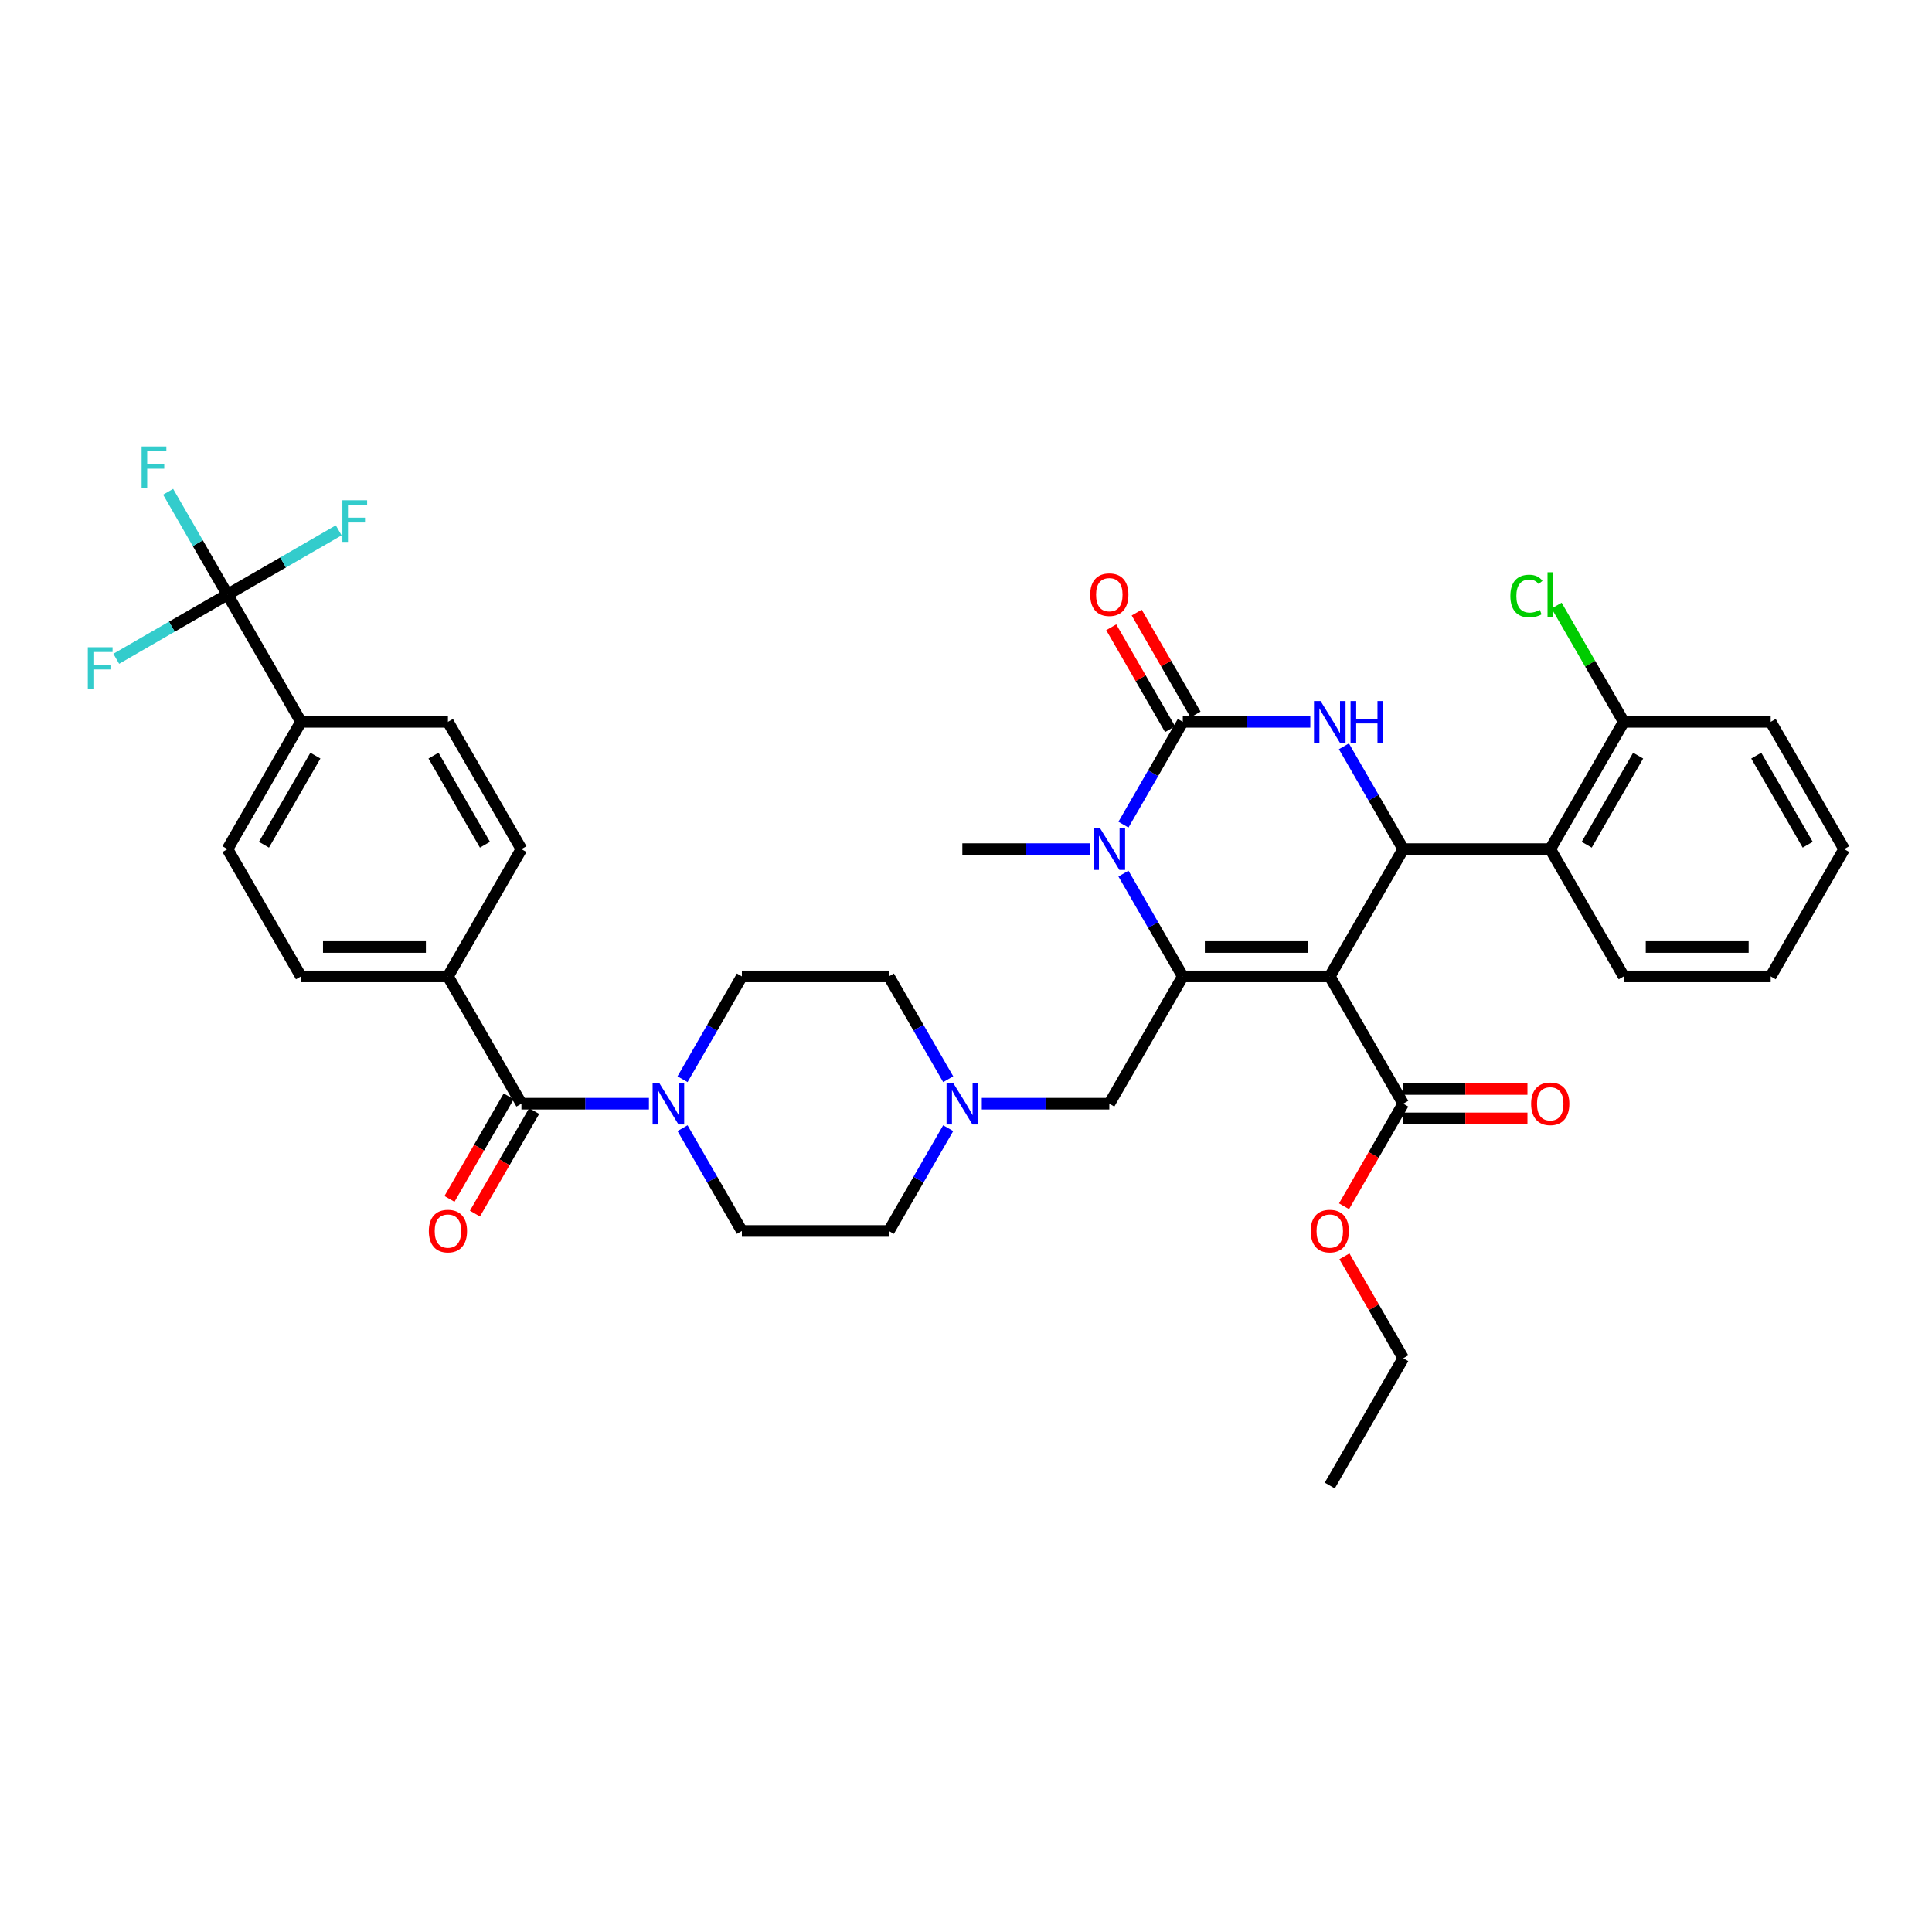 <?xml version='1.0' encoding='iso-8859-1'?>
<svg version='1.1' baseProfile='full'
              xmlns='http://www.w3.org/2000/svg'
                      xmlns:rdkit='http://www.rdkit.org/xml'
                      xmlns:xlink='http://www.w3.org/1999/xlink'
                  xml:space='preserve'
width='1000px' height='1000px' viewBox='0 0 1000 1000'>
<!-- END OF HEADER -->
<rect style='opacity:1.0;fill:#FFFFFF;stroke:none' width='1000' height='1000' x='0' y='0'> </rect>
<path class='bond-0' d='M 117.741,307.742 L 155.778,373.623' style='fill:none;fill-rule:evenodd;stroke:#000000;stroke-width:6px;stroke-linecap:butt;stroke-linejoin:miter;stroke-opacity:1' />
<path class='bond-1' d='M 117.741,307.742 L 102.381,281.138' style='fill:none;fill-rule:evenodd;stroke:#000000;stroke-width:6px;stroke-linecap:butt;stroke-linejoin:miter;stroke-opacity:1' />
<path class='bond-1' d='M 102.381,281.138 L 87.022,254.535' style='fill:none;fill-rule:evenodd;stroke:#33CCCC;stroke-width:6px;stroke-linecap:butt;stroke-linejoin:miter;stroke-opacity:1' />
<path class='bond-2' d='M 117.741,307.742 L 88.954,324.362' style='fill:none;fill-rule:evenodd;stroke:#000000;stroke-width:6px;stroke-linecap:butt;stroke-linejoin:miter;stroke-opacity:1' />
<path class='bond-2' d='M 88.954,324.362 L 60.167,340.983' style='fill:none;fill-rule:evenodd;stroke:#33CCCC;stroke-width:6px;stroke-linecap:butt;stroke-linejoin:miter;stroke-opacity:1' />
<path class='bond-3' d='M 117.741,307.742 L 146.528,291.122' style='fill:none;fill-rule:evenodd;stroke:#000000;stroke-width:6px;stroke-linecap:butt;stroke-linejoin:miter;stroke-opacity:1' />
<path class='bond-3' d='M 146.528,291.122 L 175.315,274.502' style='fill:none;fill-rule:evenodd;stroke:#33CCCC;stroke-width:6px;stroke-linecap:butt;stroke-linejoin:miter;stroke-opacity:1' />
<path class='bond-4' d='M 353.278,558.593 L 368.637,531.99' style='fill:none;fill-rule:evenodd;stroke:#0000FF;stroke-width:6px;stroke-linecap:butt;stroke-linejoin:miter;stroke-opacity:1' />
<path class='bond-4' d='M 368.637,531.99 L 383.997,505.386' style='fill:none;fill-rule:evenodd;stroke:#000000;stroke-width:6px;stroke-linecap:butt;stroke-linejoin:miter;stroke-opacity:1' />
<path class='bond-5' d='M 335.888,571.267 L 302.888,571.267' style='fill:none;fill-rule:evenodd;stroke:#0000FF;stroke-width:6px;stroke-linecap:butt;stroke-linejoin:miter;stroke-opacity:1' />
<path class='bond-5' d='M 302.888,571.267 L 269.887,571.267' style='fill:none;fill-rule:evenodd;stroke:#000000;stroke-width:6px;stroke-linecap:butt;stroke-linejoin:miter;stroke-opacity:1' />
<path class='bond-6' d='M 353.278,583.941 L 368.637,610.545' style='fill:none;fill-rule:evenodd;stroke:#0000FF;stroke-width:6px;stroke-linecap:butt;stroke-linejoin:miter;stroke-opacity:1' />
<path class='bond-6' d='M 368.637,610.545 L 383.997,637.148' style='fill:none;fill-rule:evenodd;stroke:#000000;stroke-width:6px;stroke-linecap:butt;stroke-linejoin:miter;stroke-opacity:1' />
<path class='bond-7' d='M 263.299,567.464 L 247.975,594.006' style='fill:none;fill-rule:evenodd;stroke:#000000;stroke-width:6px;stroke-linecap:butt;stroke-linejoin:miter;stroke-opacity:1' />
<path class='bond-7' d='M 247.975,594.006 L 232.65,620.549' style='fill:none;fill-rule:evenodd;stroke:#FF0000;stroke-width:6px;stroke-linecap:butt;stroke-linejoin:miter;stroke-opacity:1' />
<path class='bond-7' d='M 276.476,575.071 L 261.151,601.614' style='fill:none;fill-rule:evenodd;stroke:#000000;stroke-width:6px;stroke-linecap:butt;stroke-linejoin:miter;stroke-opacity:1' />
<path class='bond-7' d='M 261.151,601.614 L 245.826,628.157' style='fill:none;fill-rule:evenodd;stroke:#FF0000;stroke-width:6px;stroke-linecap:butt;stroke-linejoin:miter;stroke-opacity:1' />
<path class='bond-8' d='M 269.887,571.267 L 231.851,505.386' style='fill:none;fill-rule:evenodd;stroke:#000000;stroke-width:6px;stroke-linecap:butt;stroke-linejoin:miter;stroke-opacity:1' />
<path class='bond-9' d='M 155.778,373.623 L 117.741,439.505' style='fill:none;fill-rule:evenodd;stroke:#000000;stroke-width:6px;stroke-linecap:butt;stroke-linejoin:miter;stroke-opacity:1' />
<path class='bond-9' d='M 163.248,391.113 L 136.623,437.23' style='fill:none;fill-rule:evenodd;stroke:#000000;stroke-width:6px;stroke-linecap:butt;stroke-linejoin:miter;stroke-opacity:1' />
<path class='bond-10' d='M 155.778,373.623 L 231.851,373.623' style='fill:none;fill-rule:evenodd;stroke:#000000;stroke-width:6px;stroke-linecap:butt;stroke-linejoin:miter;stroke-opacity:1' />
<path class='bond-11' d='M 231.851,505.386 L 269.887,439.505' style='fill:none;fill-rule:evenodd;stroke:#000000;stroke-width:6px;stroke-linecap:butt;stroke-linejoin:miter;stroke-opacity:1' />
<path class='bond-12' d='M 231.851,505.386 L 155.778,505.386' style='fill:none;fill-rule:evenodd;stroke:#000000;stroke-width:6px;stroke-linecap:butt;stroke-linejoin:miter;stroke-opacity:1' />
<path class='bond-12' d='M 220.44,490.171 L 167.189,490.171' style='fill:none;fill-rule:evenodd;stroke:#000000;stroke-width:6px;stroke-linecap:butt;stroke-linejoin:miter;stroke-opacity:1' />
<path class='bond-13' d='M 460.07,505.386 L 383.997,505.386' style='fill:none;fill-rule:evenodd;stroke:#000000;stroke-width:6px;stroke-linecap:butt;stroke-linejoin:miter;stroke-opacity:1' />
<path class='bond-14' d='M 460.07,505.386 L 475.43,531.99' style='fill:none;fill-rule:evenodd;stroke:#000000;stroke-width:6px;stroke-linecap:butt;stroke-linejoin:miter;stroke-opacity:1' />
<path class='bond-14' d='M 475.43,531.99 L 490.79,558.593' style='fill:none;fill-rule:evenodd;stroke:#0000FF;stroke-width:6px;stroke-linecap:butt;stroke-linejoin:miter;stroke-opacity:1' />
<path class='bond-15' d='M 383.997,637.148 L 460.07,637.148' style='fill:none;fill-rule:evenodd;stroke:#000000;stroke-width:6px;stroke-linecap:butt;stroke-linejoin:miter;stroke-opacity:1' />
<path class='bond-16' d='M 460.07,637.148 L 475.43,610.545' style='fill:none;fill-rule:evenodd;stroke:#000000;stroke-width:6px;stroke-linecap:butt;stroke-linejoin:miter;stroke-opacity:1' />
<path class='bond-16' d='M 475.43,610.545 L 490.79,583.941' style='fill:none;fill-rule:evenodd;stroke:#0000FF;stroke-width:6px;stroke-linecap:butt;stroke-linejoin:miter;stroke-opacity:1' />
<path class='bond-17' d='M 508.179,571.267 L 541.179,571.267' style='fill:none;fill-rule:evenodd;stroke:#0000FF;stroke-width:6px;stroke-linecap:butt;stroke-linejoin:miter;stroke-opacity:1' />
<path class='bond-17' d='M 541.179,571.267 L 574.18,571.267' style='fill:none;fill-rule:evenodd;stroke:#000000;stroke-width:6px;stroke-linecap:butt;stroke-linejoin:miter;stroke-opacity:1' />
<path class='bond-18' d='M 805.701,313.461 L 823.068,343.542' style='fill:none;fill-rule:evenodd;stroke:#00CC00;stroke-width:6px;stroke-linecap:butt;stroke-linejoin:miter;stroke-opacity:1' />
<path class='bond-18' d='M 823.068,343.542 L 840.436,373.623' style='fill:none;fill-rule:evenodd;stroke:#000000;stroke-width:6px;stroke-linecap:butt;stroke-linejoin:miter;stroke-opacity:1' />
<path class='bond-19' d='M 688.29,505.386 L 612.216,505.386' style='fill:none;fill-rule:evenodd;stroke:#000000;stroke-width:6px;stroke-linecap:butt;stroke-linejoin:miter;stroke-opacity:1' />
<path class='bond-19' d='M 676.879,490.171 L 623.627,490.171' style='fill:none;fill-rule:evenodd;stroke:#000000;stroke-width:6px;stroke-linecap:butt;stroke-linejoin:miter;stroke-opacity:1' />
<path class='bond-20' d='M 688.29,505.386 L 726.326,439.505' style='fill:none;fill-rule:evenodd;stroke:#000000;stroke-width:6px;stroke-linecap:butt;stroke-linejoin:miter;stroke-opacity:1' />
<path class='bond-21' d='M 688.29,505.386 L 726.326,571.267' style='fill:none;fill-rule:evenodd;stroke:#000000;stroke-width:6px;stroke-linecap:butt;stroke-linejoin:miter;stroke-opacity:1' />
<path class='bond-22' d='M 612.216,505.386 L 596.857,478.782' style='fill:none;fill-rule:evenodd;stroke:#000000;stroke-width:6px;stroke-linecap:butt;stroke-linejoin:miter;stroke-opacity:1' />
<path class='bond-22' d='M 596.857,478.782 L 581.497,452.179' style='fill:none;fill-rule:evenodd;stroke:#0000FF;stroke-width:6px;stroke-linecap:butt;stroke-linejoin:miter;stroke-opacity:1' />
<path class='bond-23' d='M 612.216,505.386 L 574.18,571.267' style='fill:none;fill-rule:evenodd;stroke:#000000;stroke-width:6px;stroke-linecap:butt;stroke-linejoin:miter;stroke-opacity:1' />
<path class='bond-24' d='M 564.108,439.505 L 531.107,439.505' style='fill:none;fill-rule:evenodd;stroke:#0000FF;stroke-width:6px;stroke-linecap:butt;stroke-linejoin:miter;stroke-opacity:1' />
<path class='bond-24' d='M 531.107,439.505 L 498.107,439.505' style='fill:none;fill-rule:evenodd;stroke:#000000;stroke-width:6px;stroke-linecap:butt;stroke-linejoin:miter;stroke-opacity:1' />
<path class='bond-25' d='M 581.497,426.831 L 596.857,400.227' style='fill:none;fill-rule:evenodd;stroke:#0000FF;stroke-width:6px;stroke-linecap:butt;stroke-linejoin:miter;stroke-opacity:1' />
<path class='bond-25' d='M 596.857,400.227 L 612.216,373.623' style='fill:none;fill-rule:evenodd;stroke:#000000;stroke-width:6px;stroke-linecap:butt;stroke-linejoin:miter;stroke-opacity:1' />
<path class='bond-26' d='M 612.216,373.623 L 645.217,373.623' style='fill:none;fill-rule:evenodd;stroke:#000000;stroke-width:6px;stroke-linecap:butt;stroke-linejoin:miter;stroke-opacity:1' />
<path class='bond-26' d='M 645.217,373.623 L 678.217,373.623' style='fill:none;fill-rule:evenodd;stroke:#0000FF;stroke-width:6px;stroke-linecap:butt;stroke-linejoin:miter;stroke-opacity:1' />
<path class='bond-27' d='M 618.805,369.82 L 603.577,343.444' style='fill:none;fill-rule:evenodd;stroke:#000000;stroke-width:6px;stroke-linecap:butt;stroke-linejoin:miter;stroke-opacity:1' />
<path class='bond-27' d='M 603.577,343.444 L 588.349,317.069' style='fill:none;fill-rule:evenodd;stroke:#FF0000;stroke-width:6px;stroke-linecap:butt;stroke-linejoin:miter;stroke-opacity:1' />
<path class='bond-27' d='M 605.628,377.427 L 590.4,351.052' style='fill:none;fill-rule:evenodd;stroke:#000000;stroke-width:6px;stroke-linecap:butt;stroke-linejoin:miter;stroke-opacity:1' />
<path class='bond-27' d='M 590.4,351.052 L 575.172,324.676' style='fill:none;fill-rule:evenodd;stroke:#FF0000;stroke-width:6px;stroke-linecap:butt;stroke-linejoin:miter;stroke-opacity:1' />
<path class='bond-28' d='M 695.607,386.297 L 710.966,412.901' style='fill:none;fill-rule:evenodd;stroke:#0000FF;stroke-width:6px;stroke-linecap:butt;stroke-linejoin:miter;stroke-opacity:1' />
<path class='bond-28' d='M 710.966,412.901 L 726.326,439.505' style='fill:none;fill-rule:evenodd;stroke:#000000;stroke-width:6px;stroke-linecap:butt;stroke-linejoin:miter;stroke-opacity:1' />
<path class='bond-29' d='M 726.326,439.505 L 802.399,439.505' style='fill:none;fill-rule:evenodd;stroke:#000000;stroke-width:6px;stroke-linecap:butt;stroke-linejoin:miter;stroke-opacity:1' />
<path class='bond-30' d='M 726.326,578.875 L 758.467,578.875' style='fill:none;fill-rule:evenodd;stroke:#000000;stroke-width:6px;stroke-linecap:butt;stroke-linejoin:miter;stroke-opacity:1' />
<path class='bond-30' d='M 758.467,578.875 L 790.608,578.875' style='fill:none;fill-rule:evenodd;stroke:#FF0000;stroke-width:6px;stroke-linecap:butt;stroke-linejoin:miter;stroke-opacity:1' />
<path class='bond-30' d='M 726.326,563.66 L 758.467,563.66' style='fill:none;fill-rule:evenodd;stroke:#000000;stroke-width:6px;stroke-linecap:butt;stroke-linejoin:miter;stroke-opacity:1' />
<path class='bond-30' d='M 758.467,563.66 L 790.608,563.66' style='fill:none;fill-rule:evenodd;stroke:#FF0000;stroke-width:6px;stroke-linecap:butt;stroke-linejoin:miter;stroke-opacity:1' />
<path class='bond-31' d='M 726.326,571.267 L 711.002,597.81' style='fill:none;fill-rule:evenodd;stroke:#000000;stroke-width:6px;stroke-linecap:butt;stroke-linejoin:miter;stroke-opacity:1' />
<path class='bond-31' d='M 711.002,597.81 L 695.677,624.353' style='fill:none;fill-rule:evenodd;stroke:#FF0000;stroke-width:6px;stroke-linecap:butt;stroke-linejoin:miter;stroke-opacity:1' />
<path class='bond-32' d='M 695.87,650.279 L 711.098,676.654' style='fill:none;fill-rule:evenodd;stroke:#FF0000;stroke-width:6px;stroke-linecap:butt;stroke-linejoin:miter;stroke-opacity:1' />
<path class='bond-32' d='M 711.098,676.654 L 726.326,703.03' style='fill:none;fill-rule:evenodd;stroke:#000000;stroke-width:6px;stroke-linecap:butt;stroke-linejoin:miter;stroke-opacity:1' />
<path class='bond-33' d='M 726.326,703.03 L 688.29,768.911' style='fill:none;fill-rule:evenodd;stroke:#000000;stroke-width:6px;stroke-linecap:butt;stroke-linejoin:miter;stroke-opacity:1' />
<path class='bond-34' d='M 802.399,439.505 L 840.436,373.623' style='fill:none;fill-rule:evenodd;stroke:#000000;stroke-width:6px;stroke-linecap:butt;stroke-linejoin:miter;stroke-opacity:1' />
<path class='bond-34' d='M 821.281,437.23 L 847.907,391.113' style='fill:none;fill-rule:evenodd;stroke:#000000;stroke-width:6px;stroke-linecap:butt;stroke-linejoin:miter;stroke-opacity:1' />
<path class='bond-35' d='M 802.399,439.505 L 840.436,505.386' style='fill:none;fill-rule:evenodd;stroke:#000000;stroke-width:6px;stroke-linecap:butt;stroke-linejoin:miter;stroke-opacity:1' />
<path class='bond-36' d='M 840.436,373.623 L 916.509,373.623' style='fill:none;fill-rule:evenodd;stroke:#000000;stroke-width:6px;stroke-linecap:butt;stroke-linejoin:miter;stroke-opacity:1' />
<path class='bond-37' d='M 840.436,505.386 L 916.509,505.386' style='fill:none;fill-rule:evenodd;stroke:#000000;stroke-width:6px;stroke-linecap:butt;stroke-linejoin:miter;stroke-opacity:1' />
<path class='bond-37' d='M 851.847,490.171 L 905.098,490.171' style='fill:none;fill-rule:evenodd;stroke:#000000;stroke-width:6px;stroke-linecap:butt;stroke-linejoin:miter;stroke-opacity:1' />
<path class='bond-38' d='M 916.509,373.623 L 954.545,439.505' style='fill:none;fill-rule:evenodd;stroke:#000000;stroke-width:6px;stroke-linecap:butt;stroke-linejoin:miter;stroke-opacity:1' />
<path class='bond-38' d='M 909.038,391.113 L 935.664,437.23' style='fill:none;fill-rule:evenodd;stroke:#000000;stroke-width:6px;stroke-linecap:butt;stroke-linejoin:miter;stroke-opacity:1' />
<path class='bond-39' d='M 916.509,505.386 L 954.545,439.505' style='fill:none;fill-rule:evenodd;stroke:#000000;stroke-width:6px;stroke-linecap:butt;stroke-linejoin:miter;stroke-opacity:1' />
<path class='bond-40' d='M 117.741,439.505 L 155.778,505.386' style='fill:none;fill-rule:evenodd;stroke:#000000;stroke-width:6px;stroke-linecap:butt;stroke-linejoin:miter;stroke-opacity:1' />
<path class='bond-41' d='M 231.851,373.623 L 269.887,439.505' style='fill:none;fill-rule:evenodd;stroke:#000000;stroke-width:6px;stroke-linecap:butt;stroke-linejoin:miter;stroke-opacity:1' />
<path class='bond-41' d='M 224.38,391.113 L 251.006,437.23' style='fill:none;fill-rule:evenodd;stroke:#000000;stroke-width:6px;stroke-linecap:butt;stroke-linejoin:miter;stroke-opacity:1' />
<path  class='atom-1' d='M 341.198 560.495
L 348.258 571.906
Q 348.958 573.032, 350.084 575.071
Q 351.21 577.11, 351.27 577.231
L 351.27 560.495
L 354.131 560.495
L 354.131 582.039
L 351.179 582.039
L 343.602 569.563
Q 342.72 568.103, 341.776 566.429
Q 340.864 564.755, 340.59 564.238
L 340.59 582.039
L 337.79 582.039
L 337.79 560.495
L 341.198 560.495
' fill='#0000FF'/>
<path  class='atom-3' d='M 221.961 637.209
Q 221.961 632.036, 224.517 629.146
Q 227.073 626.255, 231.851 626.255
Q 236.628 626.255, 239.184 629.146
Q 241.74 632.036, 241.74 637.209
Q 241.74 642.443, 239.154 645.425
Q 236.567 648.377, 231.851 648.377
Q 227.104 648.377, 224.517 645.425
Q 221.961 642.474, 221.961 637.209
M 231.851 645.943
Q 235.137 645.943, 236.902 643.752
Q 238.697 641.53, 238.697 637.209
Q 238.697 632.98, 236.902 630.85
Q 235.137 628.689, 231.851 628.689
Q 228.564 628.689, 226.769 630.819
Q 225.004 632.949, 225.004 637.209
Q 225.004 641.561, 226.769 643.752
Q 228.564 645.943, 231.851 645.943
' fill='#FF0000'/>
<path  class='atom-10' d='M 493.345 560.495
L 500.404 571.906
Q 501.104 573.032, 502.23 575.071
Q 503.356 577.11, 503.417 577.231
L 503.417 560.495
L 506.277 560.495
L 506.277 582.039
L 503.325 582.039
L 495.748 569.563
Q 494.866 568.103, 493.923 566.429
Q 493.01 564.755, 492.736 564.238
L 492.736 582.039
L 489.936 582.039
L 489.936 560.495
L 493.345 560.495
' fill='#0000FF'/>
<path  class='atom-11' d='M 781.768 308.488
Q 781.768 303.132, 784.263 300.333
Q 786.789 297.503, 791.566 297.503
Q 796.009 297.503, 798.383 300.637
L 796.374 302.28
Q 794.64 299.998, 791.566 299.998
Q 788.31 299.998, 786.576 302.189
Q 784.872 304.349, 784.872 308.488
Q 784.872 312.748, 786.637 314.939
Q 788.432 317.13, 791.901 317.13
Q 794.275 317.13, 797.044 315.699
L 797.896 317.982
Q 796.77 318.712, 795.066 319.138
Q 793.362 319.564, 791.475 319.564
Q 786.789 319.564, 784.263 316.704
Q 781.768 313.843, 781.768 308.488
' fill='#00CC00'/>
<path  class='atom-11' d='M 800.999 296.194
L 803.799 296.194
L 803.799 319.29
L 800.999 319.29
L 800.999 296.194
' fill='#00CC00'/>
<path  class='atom-14' d='M 569.418 428.733
L 576.477 440.144
Q 577.177 441.27, 578.303 443.308
Q 579.429 445.347, 579.49 445.469
L 579.49 428.733
L 582.35 428.733
L 582.35 450.277
L 579.398 450.277
L 571.822 437.801
Q 570.939 436.34, 569.996 434.666
Q 569.083 432.993, 568.809 432.476
L 568.809 450.277
L 566.01 450.277
L 566.01 428.733
L 569.418 428.733
' fill='#0000FF'/>
<path  class='atom-16' d='M 683.527 362.852
L 690.587 374.262
Q 691.287 375.388, 692.413 377.427
Q 693.539 379.466, 693.599 379.588
L 693.599 362.852
L 696.46 362.852
L 696.46 384.395
L 693.508 384.395
L 685.931 371.919
Q 685.049 370.459, 684.106 368.785
Q 683.193 367.112, 682.919 366.594
L 682.919 384.395
L 680.119 384.395
L 680.119 362.852
L 683.527 362.852
' fill='#0000FF'/>
<path  class='atom-16' d='M 699.046 362.852
L 701.967 362.852
L 701.967 372.011
L 712.983 372.011
L 712.983 362.852
L 715.904 362.852
L 715.904 384.395
L 712.983 384.395
L 712.983 374.445
L 701.967 374.445
L 701.967 384.395
L 699.046 384.395
L 699.046 362.852
' fill='#0000FF'/>
<path  class='atom-18' d='M 564.29 307.803
Q 564.29 302.63, 566.846 299.739
Q 569.402 296.849, 574.18 296.849
Q 578.957 296.849, 581.513 299.739
Q 584.069 302.63, 584.069 307.803
Q 584.069 313.037, 581.483 316.019
Q 578.896 318.971, 574.18 318.971
Q 569.433 318.971, 566.846 316.019
Q 564.29 313.067, 564.29 307.803
M 574.18 316.536
Q 577.466 316.536, 579.231 314.345
Q 581.026 312.124, 581.026 307.803
Q 581.026 303.573, 579.231 301.443
Q 577.466 299.283, 574.18 299.283
Q 570.894 299.283, 569.098 301.413
Q 567.333 303.543, 567.333 307.803
Q 567.333 312.154, 569.098 314.345
Q 570.894 316.536, 574.18 316.536
' fill='#FF0000'/>
<path  class='atom-22' d='M 792.51 571.328
Q 792.51 566.155, 795.066 563.264
Q 797.622 560.374, 802.399 560.374
Q 807.177 560.374, 809.733 563.264
Q 812.289 566.155, 812.289 571.328
Q 812.289 576.562, 809.702 579.544
Q 807.116 582.496, 802.399 582.496
Q 797.652 582.496, 795.066 579.544
Q 792.51 576.592, 792.51 571.328
M 802.399 580.061
Q 805.686 580.061, 807.45 577.87
Q 809.246 575.649, 809.246 571.328
Q 809.246 567.098, 807.45 564.968
Q 805.686 562.808, 802.399 562.808
Q 799.113 562.808, 797.318 564.938
Q 795.553 567.068, 795.553 571.328
Q 795.553 575.679, 797.318 577.87
Q 799.113 580.061, 802.399 580.061
' fill='#FF0000'/>
<path  class='atom-23' d='M 678.4 637.209
Q 678.4 632.036, 680.956 629.146
Q 683.512 626.255, 688.29 626.255
Q 693.067 626.255, 695.623 629.146
Q 698.179 632.036, 698.179 637.209
Q 698.179 642.443, 695.593 645.425
Q 693.006 648.377, 688.29 648.377
Q 683.543 648.377, 680.956 645.425
Q 678.4 642.474, 678.4 637.209
M 688.29 645.943
Q 691.576 645.943, 693.341 643.752
Q 695.136 641.53, 695.136 637.209
Q 695.136 632.98, 693.341 630.85
Q 691.576 628.689, 688.29 628.689
Q 685.003 628.689, 683.208 630.819
Q 681.443 632.949, 681.443 637.209
Q 681.443 641.561, 683.208 643.752
Q 685.003 645.943, 688.29 645.943
' fill='#FF0000'/>
<path  class='atom-36' d='M 73.299 231.089
L 86.11 231.089
L 86.11 233.554
L 76.19 233.554
L 76.19 240.096
L 85.014 240.096
L 85.014 242.591
L 76.19 242.591
L 76.19 252.633
L 73.299 252.633
L 73.299 231.089
' fill='#33CCCC'/>
<path  class='atom-37' d='M 45.455 335.007
L 58.265 335.007
L 58.265 337.472
L 48.345 337.472
L 48.345 344.014
L 57.17 344.014
L 57.17 346.509
L 48.345 346.509
L 48.345 356.551
L 45.455 356.551
L 45.455 335.007
' fill='#33CCCC'/>
<path  class='atom-38' d='M 177.217 258.934
L 190.028 258.934
L 190.028 261.398
L 180.108 261.398
L 180.108 267.941
L 188.932 267.941
L 188.932 270.436
L 180.108 270.436
L 180.108 280.478
L 177.217 280.478
L 177.217 258.934
' fill='#33CCCC'/>
</svg>

